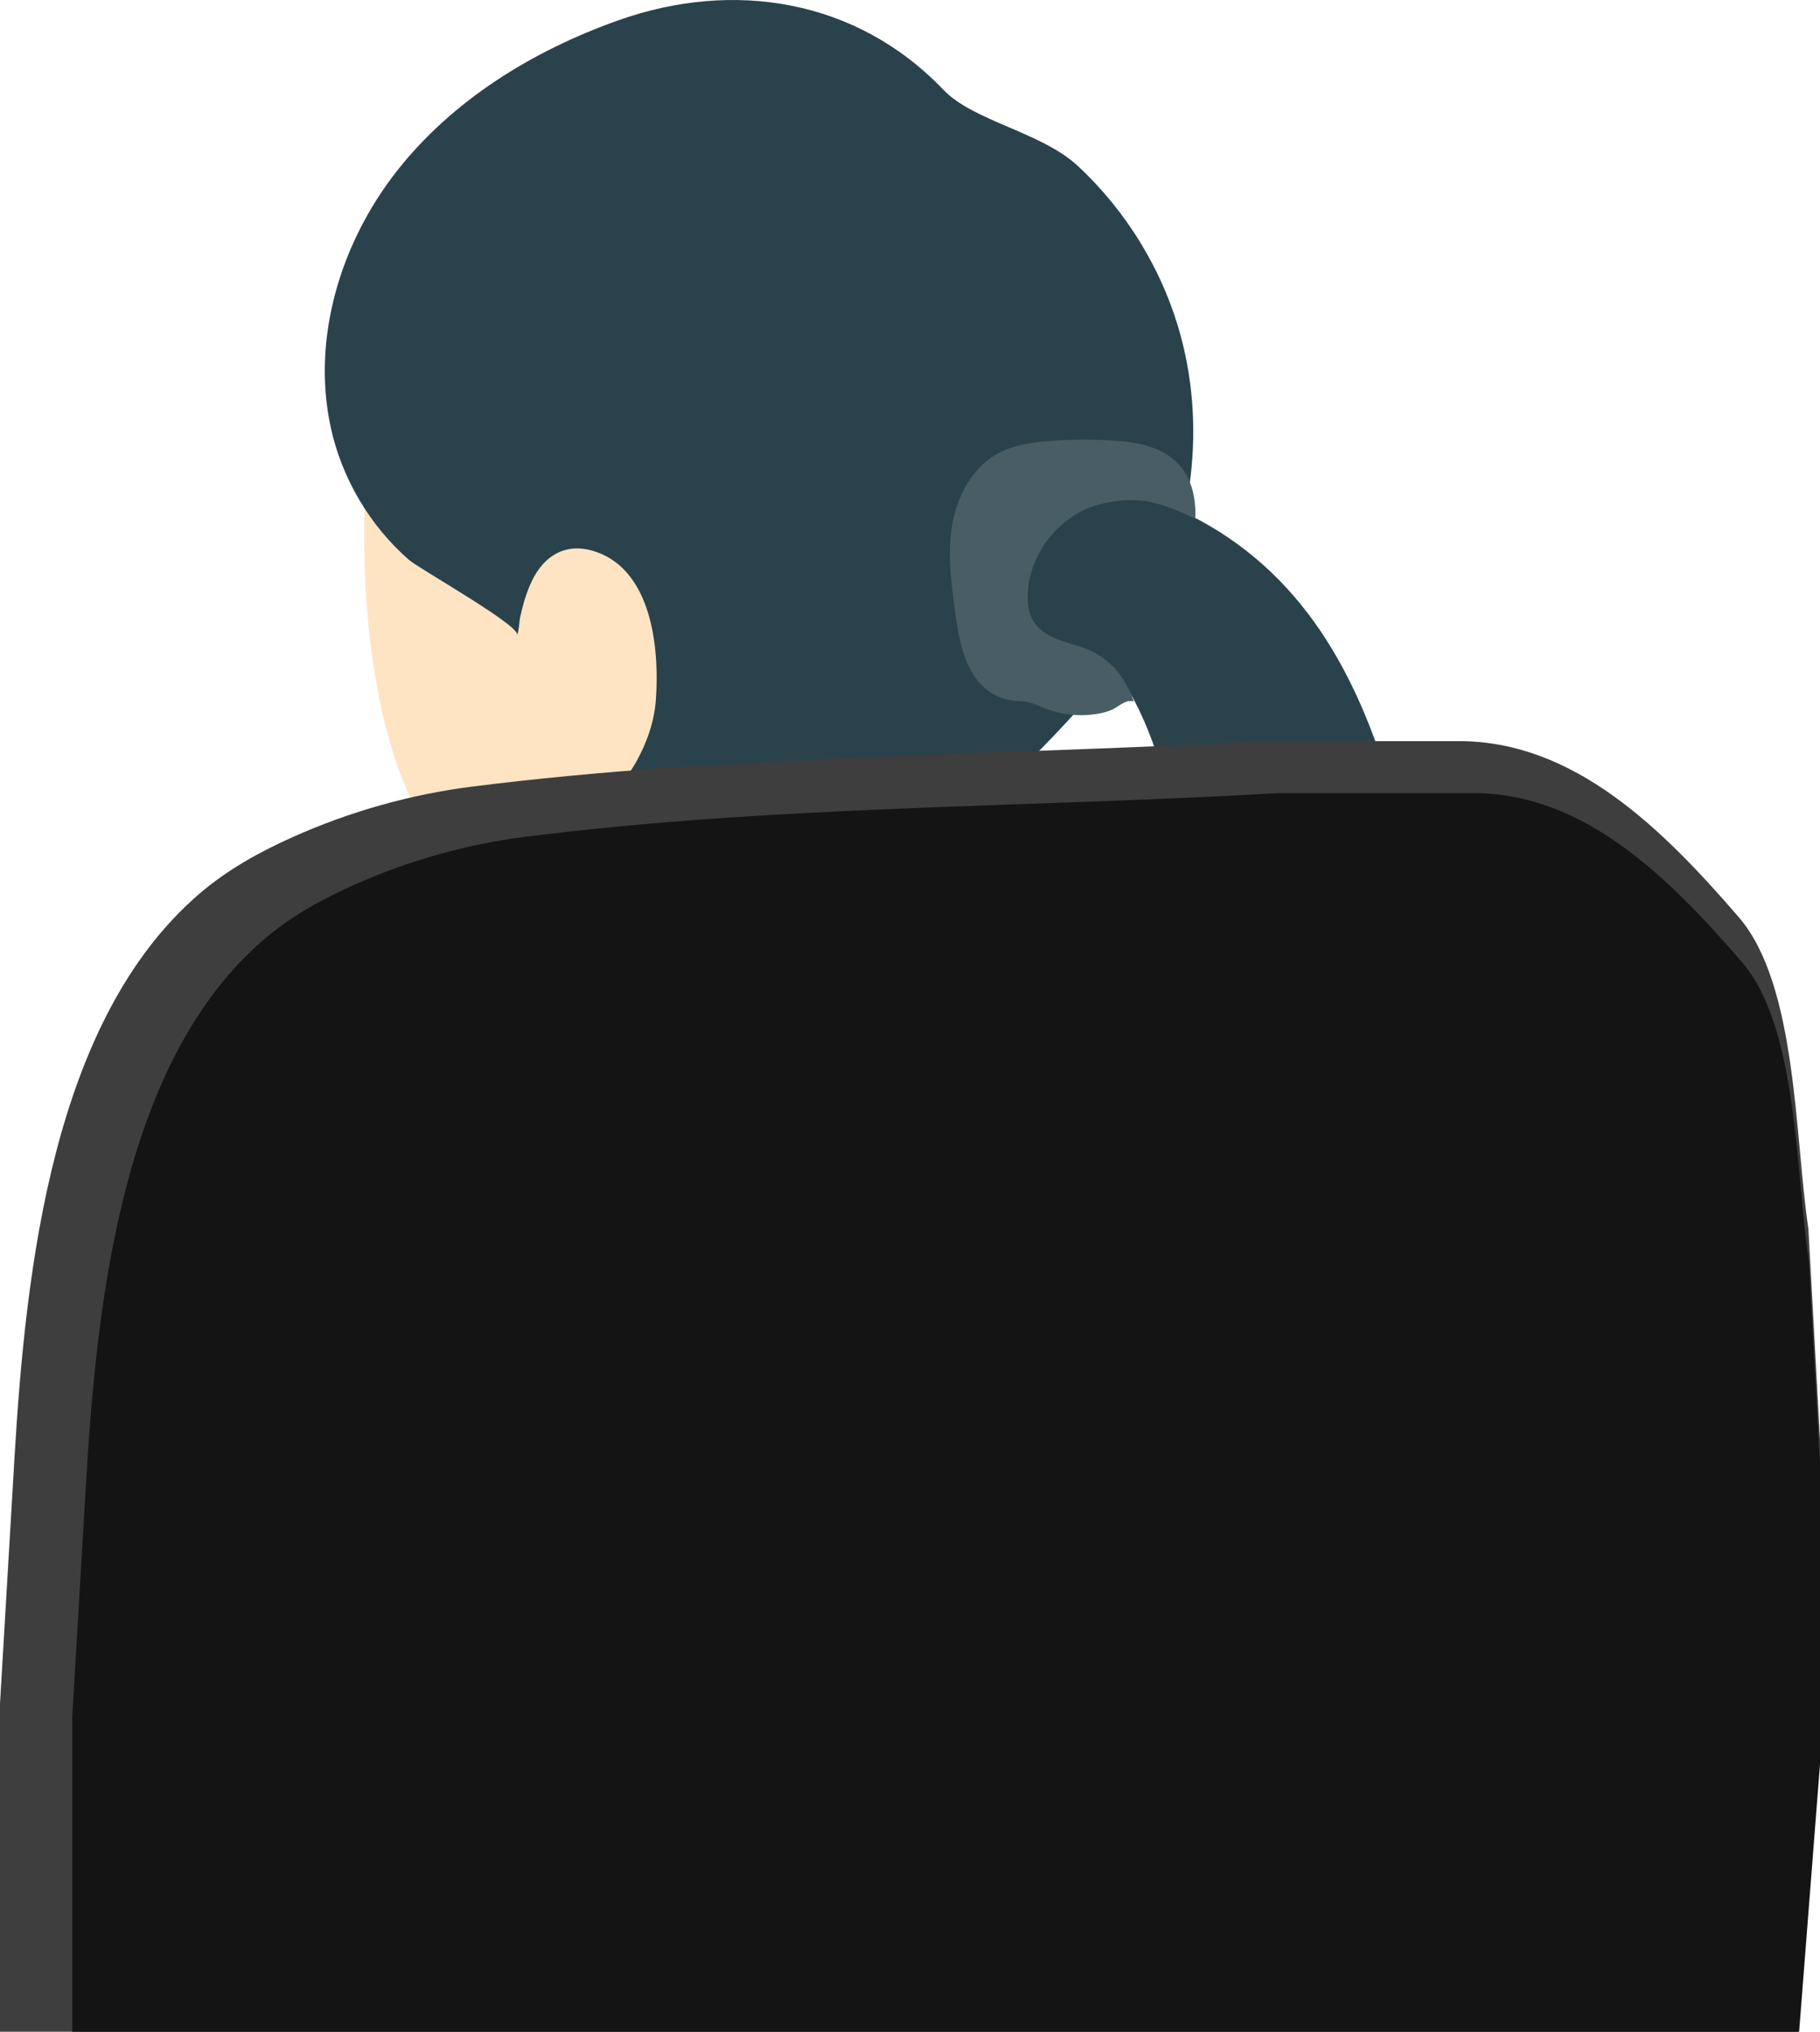 <?xml version="1.0" encoding="UTF-8"?><svg id="_レイヤー_2" xmlns="http://www.w3.org/2000/svg" viewBox="0 0 265.6 296.483"><defs><style>.cls-1{fill:#485d64;}.cls-1,.cls-2,.cls-3,.cls-4,.cls-5{stroke-width:0px;}.cls-2{fill:#3e3e3e;}.cls-3{fill:#141414;}.cls-4{fill:#2a424b;}.cls-5{fill:bisque;}</style></defs><g id="layer-1"><g id="human-7"><path class="cls-5" d="M55.848,52.888c3.106-11.087,14.643-26.966,49.475-28.677,34.832-1.711,45.44,22.782,47.564,53.107,1.207,17.233-3.951,32.531-13.749,42.998-2.742,2.929-3.413,7.226-1.962,10.966,3.968,10.229,11.042,28.547,11.042,28.547.731,6.208-9.88,13.619-23.701,16.552-13.821,2.933-25.618.279-26.349-5.93l-3.99-34.086c-18.906,1.399-28.056-3.622-35.558-22.916-7.264-18.684-6.336-47.836-2.771-60.561Z"/><path class="cls-4" d="M151.906,109.304c-4.905,5.029-9.989,9.933-14.472,15.316-.84,1.008-1.728,2.083-2.975,2.495-.781.257-1.623.224-2.444.188-7.939-.348-16.928-.378-24.678-2.18-5.465-1.33-5.434-5.771-10.024-7.771-1.246-.543-2.674-.422-4.001-.716-4.058-.899-1.632-3.357-.441-5.51,1.533-2.772,2.622-5.846,2.843-9.023.648-9.313-1.35-19.537-9.332-21.763-3.934-1.097-6.953.775-8.691,4.287-.865,1.749-1.406,3.679-1.813,5.581-.078.364-.143,1.873-.403,2.405-.042.086-.09.147-.143.172,1.771-.846-14.082-9.728-15.61-11.055-5.771-5.008-9.883-12.001-11.478-19.47-2.763-12.937,1.458-26.793,9.606-37.215,8.148-10.423,19.884-17.634,32.349-22.067,16.833-5.986,34.828-3.114,47.504,10.152,4.367,4.57,14.26,6.131,19.588,11.085,7.132,6.631,12.412,15.286,14.982,24.683,3.905,14.277,1.572,30.085-6.016,42.793-3.902,6.536-9.02,12.149-14.349,17.614Z"/><path class="cls-4" d="M211.121,155.693c2.44,13.538,5.895,27.312,12.596,39.435,3.469,6.277,18.233,14.347,13.626,22.506-1.802,3.192-5.295,4.99-8.656,6.452-14.51,6.31-32.514,5.163-43.996-7.449-6.62-7.272-8.85-17.5-9.676-27.299-1.291-15.308.216-30.737-.847-46.063-1.063-15.325-3.137-37.047-13.651-48.248-6.603-7.033-11.306-1.144-17.735-10.145-2.984-4.178-1.968-9.859,2.265-12.765,3.743-2.569,9.75-2.79,14.194-1.859,42.485,8.895,45.613,50.666,51.88,85.436Z"/><path class="cls-1" d="M170.741,66.619c-2.155-1.541-4.98-2.085-7.703-2.29-3.374-.254-6.768-.24-10.14.041-2.485.208-5.018.58-7.213,1.761-3.785,2.036-6.014,6.236-6.73,10.474-.717,4.237-.136,8.574.445,12.833.615,4.506,1.64,9.645,5.599,11.883,1.239.7,2.583.979,3.989,1.017,1.249.034,1.952.395,3.123.884,2.642,1.104,5.615,1.426,8.426.869.717-.142,1.43-.341,2.066-.699.914-.513,1.867-1.378,2.852-1.019-1.171-3.538-3.664-6.526-7.172-7.792-2.641-.954-6.113-1.448-7.597-4.156-.577-1.053-.723-2.289-.705-3.489.096-6.215,4.832-12.058,10.891-13.44,2.206-.503,4.842-.749,7.05-.23,2.268.532,4.464,1.369,6.51,2.482.114-2.133-.194-4.325-1.174-6.223-.638-1.234-1.503-2.179-2.517-2.903Z"/></g><g id="chair-8"><path class="cls-2" d="M253.757,133.852c-11.194-12.971-24.04-25.685-40.803-25.702-9.867-.01-19.733,0-29.6,0-37.928,2.2-76.704,1.862-114.43,6.631-8.994,1.137-17.854,3.624-26.268,7.396-4.831,2.166-9.55,4.774-13.678,8.345C7.688,148.937,3.747,185.006,2.095,213.045c0,0-2.095,35.558-2.095,35.558v47.88h262.418l3.182-40.769v-45.632s-1.699-30.817-1.699-30.817c-2.005-13.28-1.613-35.527-10.145-45.413Z"/><path class="cls-3" d="M254.227,140.414c-10.75-12.456-23.086-24.665-39.184-24.682-9.475-.01-18.95,0-28.426,0-36.424,2.113-73.661,1.788-109.89,6.368-8.637,1.092-17.146,3.48-25.226,7.102-4.64,2.08-9.171,4.584-13.136,8.014-20.444,17.685-24.229,52.323-25.815,79.249,0,0-2.012,34.147-2.012,34.147v45.871h252.015l3.047-39.042v-43.822s-1.631-29.594-1.631-29.594c-1.925-12.753-1.549-34.117-9.742-43.611Z"/></g></g></svg>